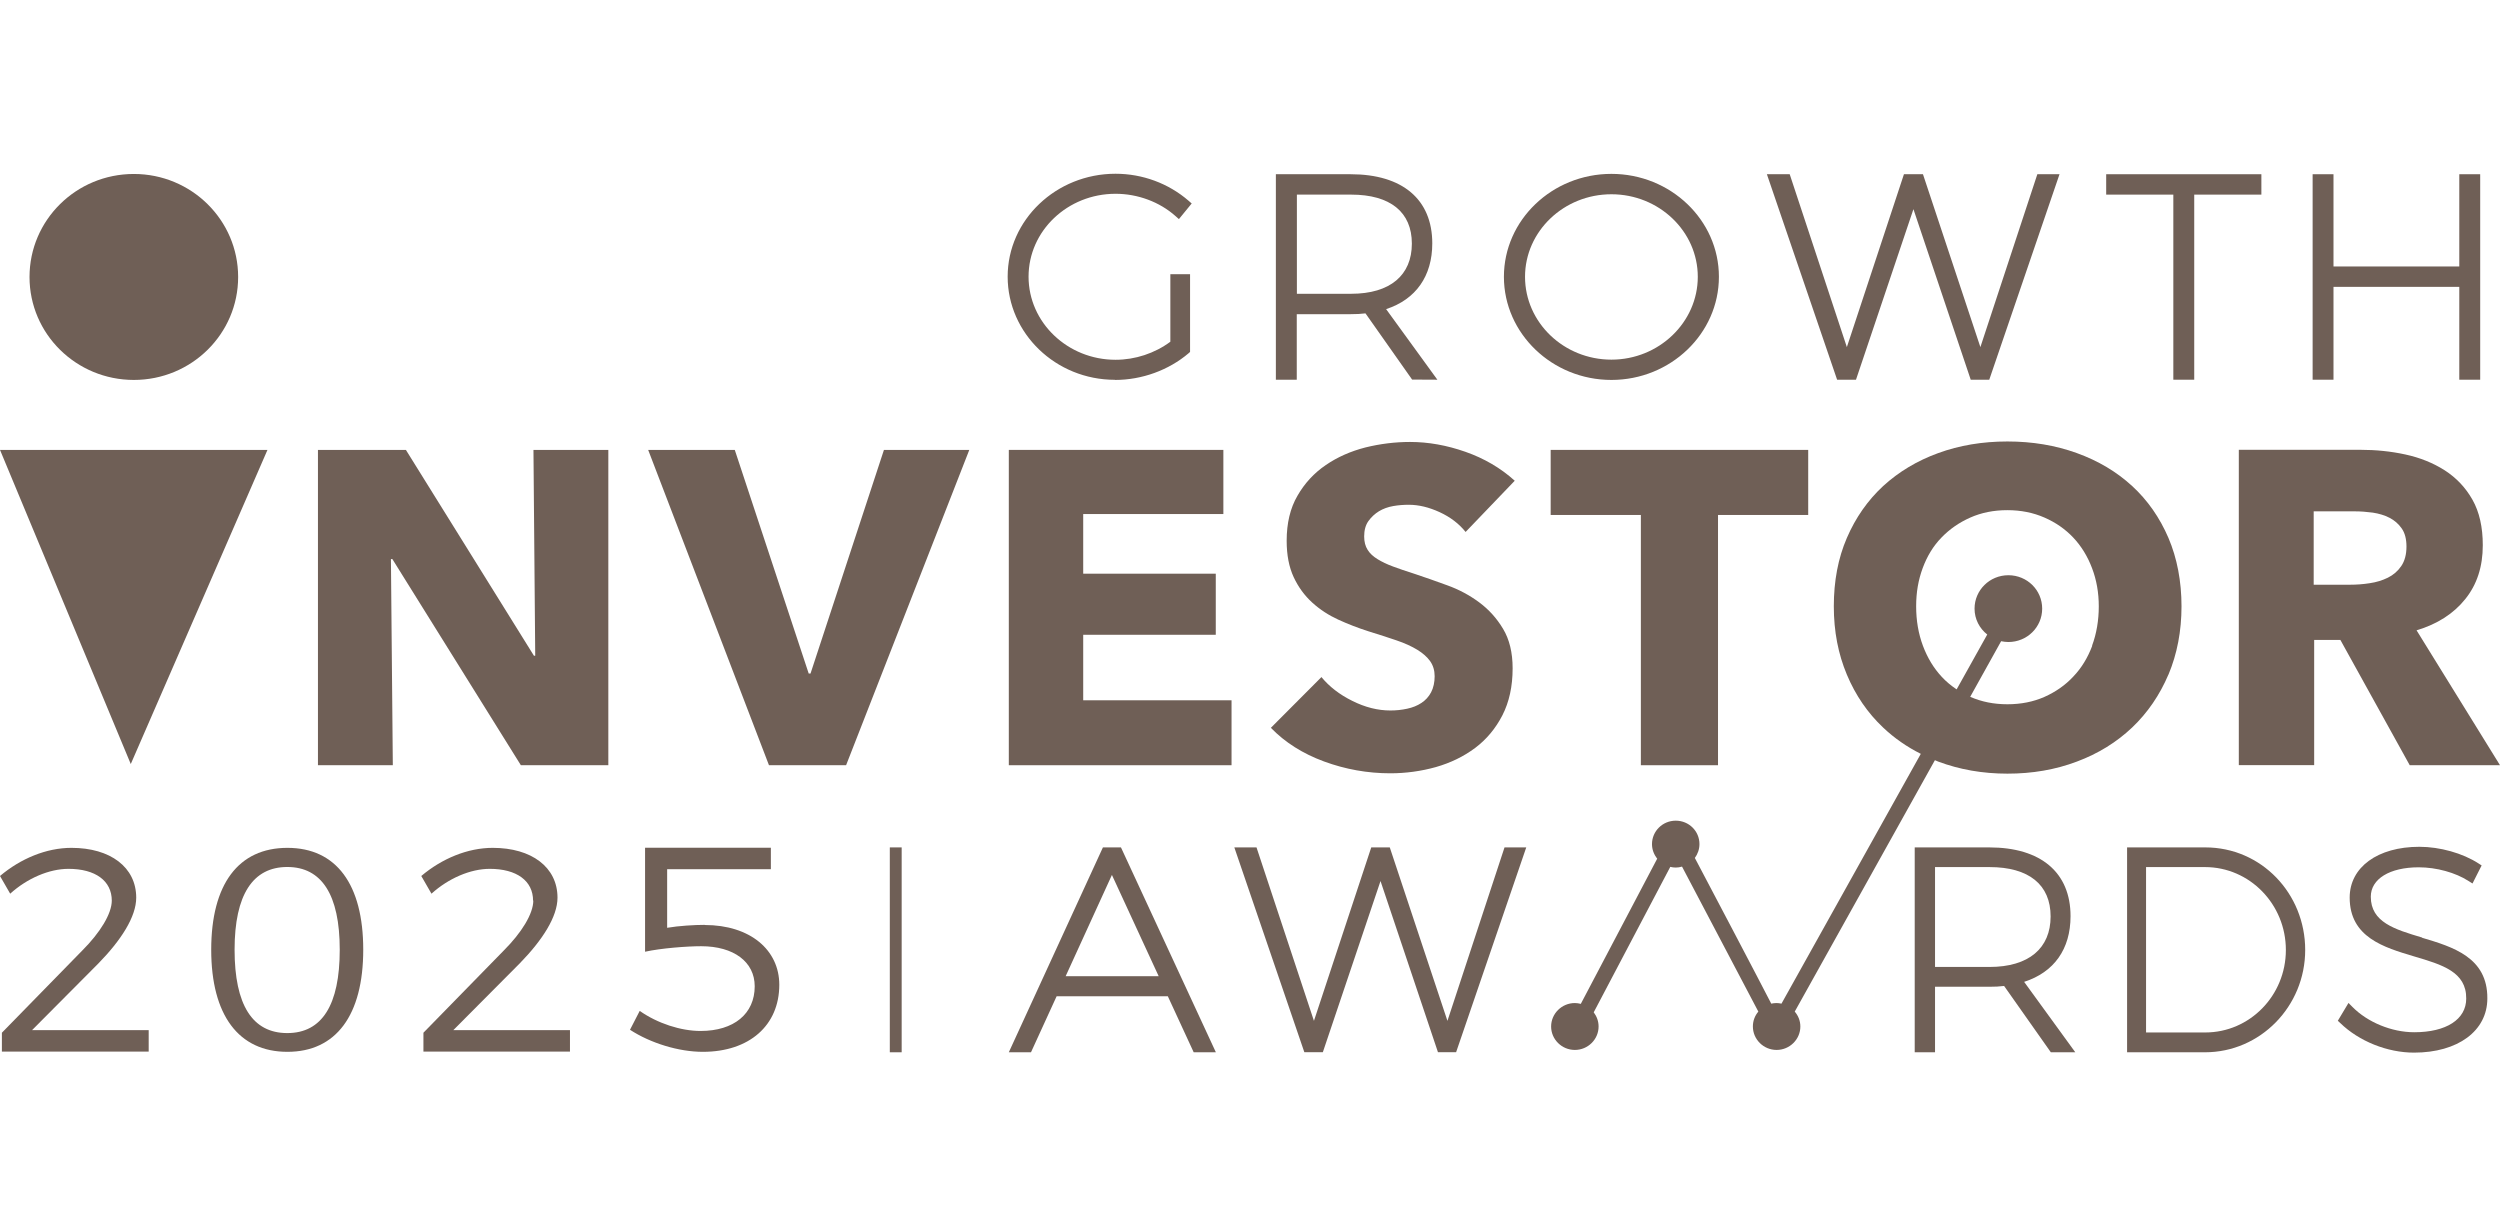 <svg width="78" height="38" viewBox="0 0 78 38" fill="none" xmlns="http://www.w3.org/2000/svg">
<path d="M3.488 28.103C3.488 27.481 2.977 27.108 2.136 27.108C1.533 27.108 0.848 27.404 0.318 27.883L0 27.331C0.641 26.79 1.444 26.453 2.229 26.453C3.443 26.453 4.25 27.057 4.25 28.008C4.25 28.604 3.777 29.335 3.073 30.056L1 32.14H4.639V32.81H0.059V32.221L2.566 29.657C3.125 29.098 3.488 28.509 3.488 28.096V28.103Z" fill="#6F5F56"/>
<path d="M11.333 29.631C11.333 31.68 10.481 32.817 8.967 32.817C7.452 32.817 6.59 31.68 6.59 29.631C6.59 27.584 7.441 26.453 8.967 26.453C10.492 26.453 11.333 27.591 11.333 29.631ZM7.319 29.631C7.319 31.358 7.878 32.232 8.963 32.232C10.048 32.232 10.6 31.354 10.6 29.631C10.6 27.909 10.033 27.05 8.963 27.05C7.893 27.05 7.319 27.909 7.319 29.631Z" fill="#6F5F56"/>
<path d="M16.632 28.103C16.632 27.481 16.121 27.108 15.28 27.108C14.677 27.108 13.992 27.404 13.462 27.883L13.144 27.331C13.784 26.79 14.588 26.453 15.373 26.453C16.587 26.453 17.394 27.057 17.394 28.008C17.394 28.604 16.921 29.335 16.217 30.056L14.144 32.14H17.783V32.81H13.211V32.221L15.717 29.657C16.276 29.098 16.639 28.509 16.639 28.096L16.632 28.103Z" fill="#6F5F56"/>
<path d="M21.985 28.86C23.406 28.86 24.314 29.639 24.314 30.725C24.314 31.994 23.377 32.817 21.929 32.817C21.177 32.817 20.296 32.546 19.656 32.129L19.959 31.54C20.518 31.932 21.244 32.166 21.859 32.166C22.895 32.166 23.547 31.632 23.547 30.772C23.547 30.012 22.895 29.522 21.877 29.522C21.429 29.522 20.622 29.584 20.126 29.694V26.45H24.051V27.119H20.815V28.947C21.181 28.885 21.666 28.856 21.988 28.856L21.985 28.86Z" fill="#6F5F56"/>
<path d="M34.411 26.439L31.475 32.831H32.167L32.967 31.083H36.436L37.243 32.831H37.935L34.974 26.439H34.407H34.411ZM33.248 30.458L34.692 27.298L36.151 30.458H33.248Z" fill="#6F5F56"/>
<path d="M45.16 31.851L43.361 26.439H42.783L40.995 31.851L39.203 26.439H38.511L40.695 32.828H41.273L43.072 27.488L44.864 32.828H45.431L47.619 26.439H46.941L45.16 31.851Z" fill="#6F5F56"/>
<path d="M64.601 28.585C64.601 27.221 63.675 26.439 62.065 26.439H59.739V32.831H60.373V30.787H62.065C62.242 30.787 62.391 30.78 62.528 30.762L63.986 32.831H64.749L63.153 30.634C64.086 30.334 64.601 29.613 64.601 28.585ZM62.072 30.169H60.373V27.053H62.072C63.301 27.053 63.979 27.602 63.979 28.593C63.979 29.584 63.301 30.169 62.072 30.169Z" fill="#6F5F56"/>
<path d="M68.805 26.439H66.365V32.831H68.797C70.519 32.831 71.922 31.401 71.922 29.639C71.922 27.876 70.552 26.439 68.805 26.439ZM68.805 32.213H66.957V27.053H68.797C70.189 27.053 71.319 28.212 71.319 29.639C71.319 31.065 70.189 32.213 68.805 32.213Z" fill="#6F5F56"/>
<path d="M75.569 29.251C74.71 28.995 73.969 28.772 73.969 27.978C73.969 27.422 74.558 27.06 75.465 27.06C76.017 27.06 76.613 27.225 77.02 27.488L77.142 27.565L77.427 27.002L77.331 26.94C76.835 26.618 76.124 26.42 75.484 26.42C74.184 26.42 73.31 27.057 73.31 28.004C73.31 29.244 74.377 29.558 75.321 29.84C76.198 30.099 76.954 30.323 76.946 31.156C76.946 31.804 76.324 32.206 75.325 32.206C74.621 32.206 73.866 31.895 73.392 31.412L73.273 31.292L72.94 31.848L73.014 31.917C73.599 32.487 74.484 32.842 75.317 32.842C76.687 32.842 77.605 32.162 77.605 31.153C77.616 29.869 76.528 29.544 75.569 29.258V29.251Z" fill="#6F5F56"/>
<path d="M16.699 20.459H16.659L12.664 14.037H9.92V23.875H12.256L12.197 17.442H12.241L16.251 23.875H18.98V14.037H16.644L16.699 20.459Z" fill="#6F5F56"/>
<path d="M25.288 21.015H25.232L22.925 14.037H20.223L23.992 23.875H26.398L30.242 14.037H27.579L25.288 21.015Z" fill="#6F5F56"/>
<path d="M33.796 19.805H37.932V17.899H33.796V16.038H38.169V14.037H31.475V23.875H38.424V21.849H33.796V19.805Z" fill="#6F5F56"/>
<path d="M43.376 24.127C43.865 24.127 44.339 24.061 44.798 23.933C45.257 23.802 45.664 23.604 46.023 23.337C46.379 23.07 46.664 22.727 46.875 22.317C47.086 21.904 47.194 21.417 47.194 20.851C47.194 20.36 47.094 19.951 46.897 19.622C46.701 19.293 46.453 19.018 46.153 18.795C45.853 18.572 45.52 18.393 45.153 18.261C44.787 18.126 44.435 18.005 44.098 17.892C43.865 17.819 43.654 17.746 43.465 17.676C43.276 17.607 43.117 17.53 42.98 17.446C42.843 17.362 42.739 17.267 42.669 17.153C42.599 17.044 42.562 16.904 42.562 16.736C42.562 16.543 42.606 16.381 42.695 16.257C42.784 16.133 42.895 16.03 43.025 15.95C43.154 15.873 43.302 15.818 43.469 15.789C43.632 15.76 43.795 15.749 43.954 15.749C44.265 15.749 44.583 15.826 44.916 15.979C45.25 16.133 45.52 16.338 45.727 16.597L47.26 14.999C46.82 14.601 46.305 14.301 45.72 14.096C45.135 13.891 44.561 13.789 43.995 13.789C43.524 13.789 43.062 13.847 42.602 13.96C42.143 14.078 41.729 14.26 41.366 14.509C40.999 14.758 40.703 15.08 40.481 15.467C40.255 15.855 40.144 16.323 40.144 16.872C40.144 17.318 40.218 17.695 40.362 18.005C40.507 18.316 40.699 18.579 40.94 18.799C41.181 19.018 41.451 19.194 41.755 19.333C42.058 19.472 42.373 19.593 42.691 19.695C43.021 19.797 43.313 19.892 43.572 19.98C43.832 20.068 44.046 20.167 44.22 20.273C44.394 20.379 44.528 20.5 44.62 20.628C44.713 20.759 44.761 20.916 44.761 21.099C44.761 21.282 44.724 21.461 44.65 21.6C44.576 21.739 44.476 21.849 44.346 21.933C44.22 22.017 44.072 22.076 43.902 22.112C43.732 22.149 43.561 22.167 43.38 22.167C42.987 22.167 42.591 22.068 42.191 21.867C41.791 21.67 41.473 21.421 41.229 21.125L39.651 22.708C40.092 23.162 40.644 23.513 41.31 23.758C41.977 24.003 42.665 24.127 43.38 24.127H43.376Z" fill="#6F5F56"/>
<path d="M51.195 23.875H53.602V16.067H56.416V14.037H48.381V16.067H51.195V23.875Z" fill="#6F5F56"/>
<path d="M67.656 21.048C67.926 20.404 68.063 19.691 68.063 18.916C68.063 18.141 67.926 17.417 67.656 16.784C67.382 16.148 67.008 15.61 66.523 15.164C66.038 14.718 65.464 14.377 64.797 14.136C64.131 13.895 63.409 13.774 62.632 13.774C61.854 13.774 61.132 13.895 60.473 14.136C59.81 14.377 59.24 14.721 58.755 15.164C58.274 15.61 57.896 16.148 57.622 16.784C57.348 17.417 57.215 18.13 57.215 18.916C57.215 19.702 57.352 20.404 57.622 21.048C57.892 21.692 58.27 22.244 58.755 22.701C59.099 23.027 59.492 23.301 59.929 23.52L55.582 31.314C55.53 31.303 55.478 31.295 55.426 31.295C55.371 31.295 55.315 31.303 55.263 31.314C55.026 30.853 54.656 30.147 54.071 29.032L52.879 26.768C52.968 26.647 53.023 26.497 53.023 26.336C53.023 25.93 52.694 25.605 52.283 25.605C51.872 25.605 51.542 25.934 51.542 26.336C51.542 26.508 51.605 26.665 51.705 26.79L49.321 31.321C49.262 31.306 49.199 31.295 49.136 31.295C48.728 31.295 48.395 31.625 48.395 32.027C48.395 32.429 48.728 32.758 49.136 32.758C49.543 32.758 49.876 32.429 49.876 32.027C49.876 31.859 49.817 31.709 49.724 31.584L52.113 27.046C52.168 27.06 52.224 27.068 52.283 27.068C52.353 27.068 52.416 27.057 52.479 27.038C53.097 28.209 54.275 30.454 54.86 31.562C54.752 31.69 54.69 31.848 54.69 32.027C54.69 32.429 55.023 32.758 55.43 32.758C55.837 32.758 56.171 32.429 56.171 32.027C56.171 31.848 56.104 31.687 55.996 31.562L60.369 23.718C60.406 23.732 60.44 23.751 60.473 23.762C61.136 24.01 61.854 24.138 62.632 24.138C63.409 24.138 64.131 24.014 64.797 23.762C65.464 23.513 66.038 23.158 66.523 22.698C67.004 22.24 67.382 21.688 67.656 21.044V21.048ZM65.279 20.145C65.138 20.521 64.942 20.843 64.686 21.11C64.435 21.381 64.131 21.589 63.787 21.743C63.442 21.896 63.053 21.973 62.632 21.973C62.209 21.973 61.824 21.896 61.476 21.743C61.476 21.743 61.473 21.743 61.469 21.743L62.435 20.006C62.509 20.02 62.583 20.031 62.661 20.031C63.246 20.031 63.716 19.567 63.716 18.989C63.716 18.411 63.246 17.947 62.661 17.947C62.076 17.947 61.606 18.415 61.606 18.989C61.606 19.318 61.761 19.607 62.002 19.797L61.047 21.509C60.877 21.395 60.717 21.264 60.58 21.114C60.332 20.847 60.136 20.525 59.995 20.148C59.855 19.772 59.784 19.362 59.784 18.92C59.784 18.477 59.851 18.097 59.988 17.724C60.125 17.354 60.317 17.036 60.573 16.773C60.825 16.51 61.128 16.301 61.473 16.148C61.821 15.994 62.206 15.917 62.628 15.917C63.05 15.917 63.435 15.994 63.787 16.148C64.138 16.301 64.438 16.51 64.686 16.773C64.934 17.036 65.131 17.354 65.271 17.724C65.412 18.093 65.482 18.492 65.482 18.92C65.482 19.348 65.412 19.775 65.271 20.148L65.279 20.145Z" fill="#6F5F56"/>
<path d="M75.186 23.875H78L75.397 19.666C76.045 19.472 76.552 19.146 76.915 18.693C77.282 18.239 77.463 17.68 77.463 17.011C77.463 16.448 77.356 15.972 77.141 15.592C76.926 15.211 76.637 14.908 76.275 14.674C75.912 14.443 75.504 14.279 75.049 14.18C74.594 14.081 74.127 14.034 73.65 14.034H69.851V23.872H72.202V19.966H73.02L75.182 23.872L75.186 23.875ZM72.187 18.247V15.954H73.472C73.65 15.954 73.838 15.968 74.031 15.994C74.223 16.023 74.397 16.075 74.553 16.155C74.708 16.235 74.834 16.345 74.934 16.488C75.034 16.63 75.082 16.821 75.082 17.051C75.082 17.3 75.027 17.504 74.919 17.662C74.812 17.819 74.671 17.94 74.501 18.024C74.331 18.108 74.142 18.166 73.935 18.196C73.727 18.229 73.524 18.243 73.327 18.243H72.183L72.187 18.247Z" fill="#6F5F56"/>
<path d="M34.79 11.854C35.627 11.854 36.464 11.55 37.086 11.02L37.13 10.98V8.555H36.515V10.662C36.027 11.024 35.419 11.225 34.805 11.225C33.309 11.225 32.091 10.062 32.091 8.632C32.091 7.202 33.309 6.046 34.805 6.046C35.497 6.046 36.178 6.299 36.675 6.741L36.782 6.836L37.174 6.357L37.182 6.35L37.082 6.262C36.456 5.721 35.645 5.421 34.805 5.421C32.95 5.421 31.439 6.862 31.439 8.632C31.439 10.402 32.939 11.85 34.786 11.85L34.79 11.854Z" fill="#6F5F56"/>
<path d="M40.463 9.802H42.144C42.321 9.802 42.466 9.795 42.603 9.777L44.058 11.843L44.846 11.847L43.247 9.645C44.176 9.341 44.687 8.614 44.687 7.593C44.687 6.222 43.758 5.436 42.14 5.436H39.807V11.847H40.459V9.802H40.463ZM40.463 6.072H42.155C43.377 6.072 44.05 6.617 44.05 7.601C44.05 8.584 43.377 9.166 42.155 9.166H40.463V6.072Z" fill="#6F5F56"/>
<path d="M53.63 8.636C53.63 6.866 52.123 5.425 50.276 5.425C48.428 5.425 46.922 6.866 46.922 8.636C46.922 10.406 48.428 11.854 50.276 11.854C52.123 11.854 53.63 10.409 53.63 8.636ZM47.581 8.636C47.581 7.217 48.791 6.061 50.276 6.061C51.761 6.061 52.971 7.217 52.971 8.636C52.971 10.055 51.761 11.221 50.276 11.221C48.791 11.221 47.581 10.062 47.581 8.636Z" fill="#6F5F56"/>
<path d="M57.319 11.847H57.907L59.699 6.526L61.484 11.839V11.847H62.065L64.253 5.447L64.257 5.436H63.565L61.788 10.83L59.999 5.443L59.995 5.436H59.403L57.622 10.83L55.841 5.443L55.838 5.436H55.127L57.315 11.839L57.319 11.847Z" fill="#6F5F56"/>
<path d="M67.808 11.847H68.46V6.072H70.555V5.436H65.713V6.072H67.808V11.847Z" fill="#6F5F56"/>
<path d="M72.805 8.95H76.73V11.847H77.382V5.436H76.73V8.314H72.805V5.436H72.154V11.847H72.805V8.95Z" fill="#6F5F56"/>
<path d="M4.176 11.854C5.975 11.854 7.43 10.417 7.43 8.643C7.43 6.869 5.975 5.428 4.176 5.428C2.376 5.428 0.921 6.866 0.921 8.643C0.921 10.42 2.38 11.854 4.176 11.854Z" fill="#6F5F56"/>
<path d="M4.08 23.838L8.345 14.037H0L4.08 23.838Z" fill="#6F5F56"/>
<path d="M28.132 26.439H27.762V32.831H28.132V26.439Z" fill="#6F5F56"/>
</svg>
